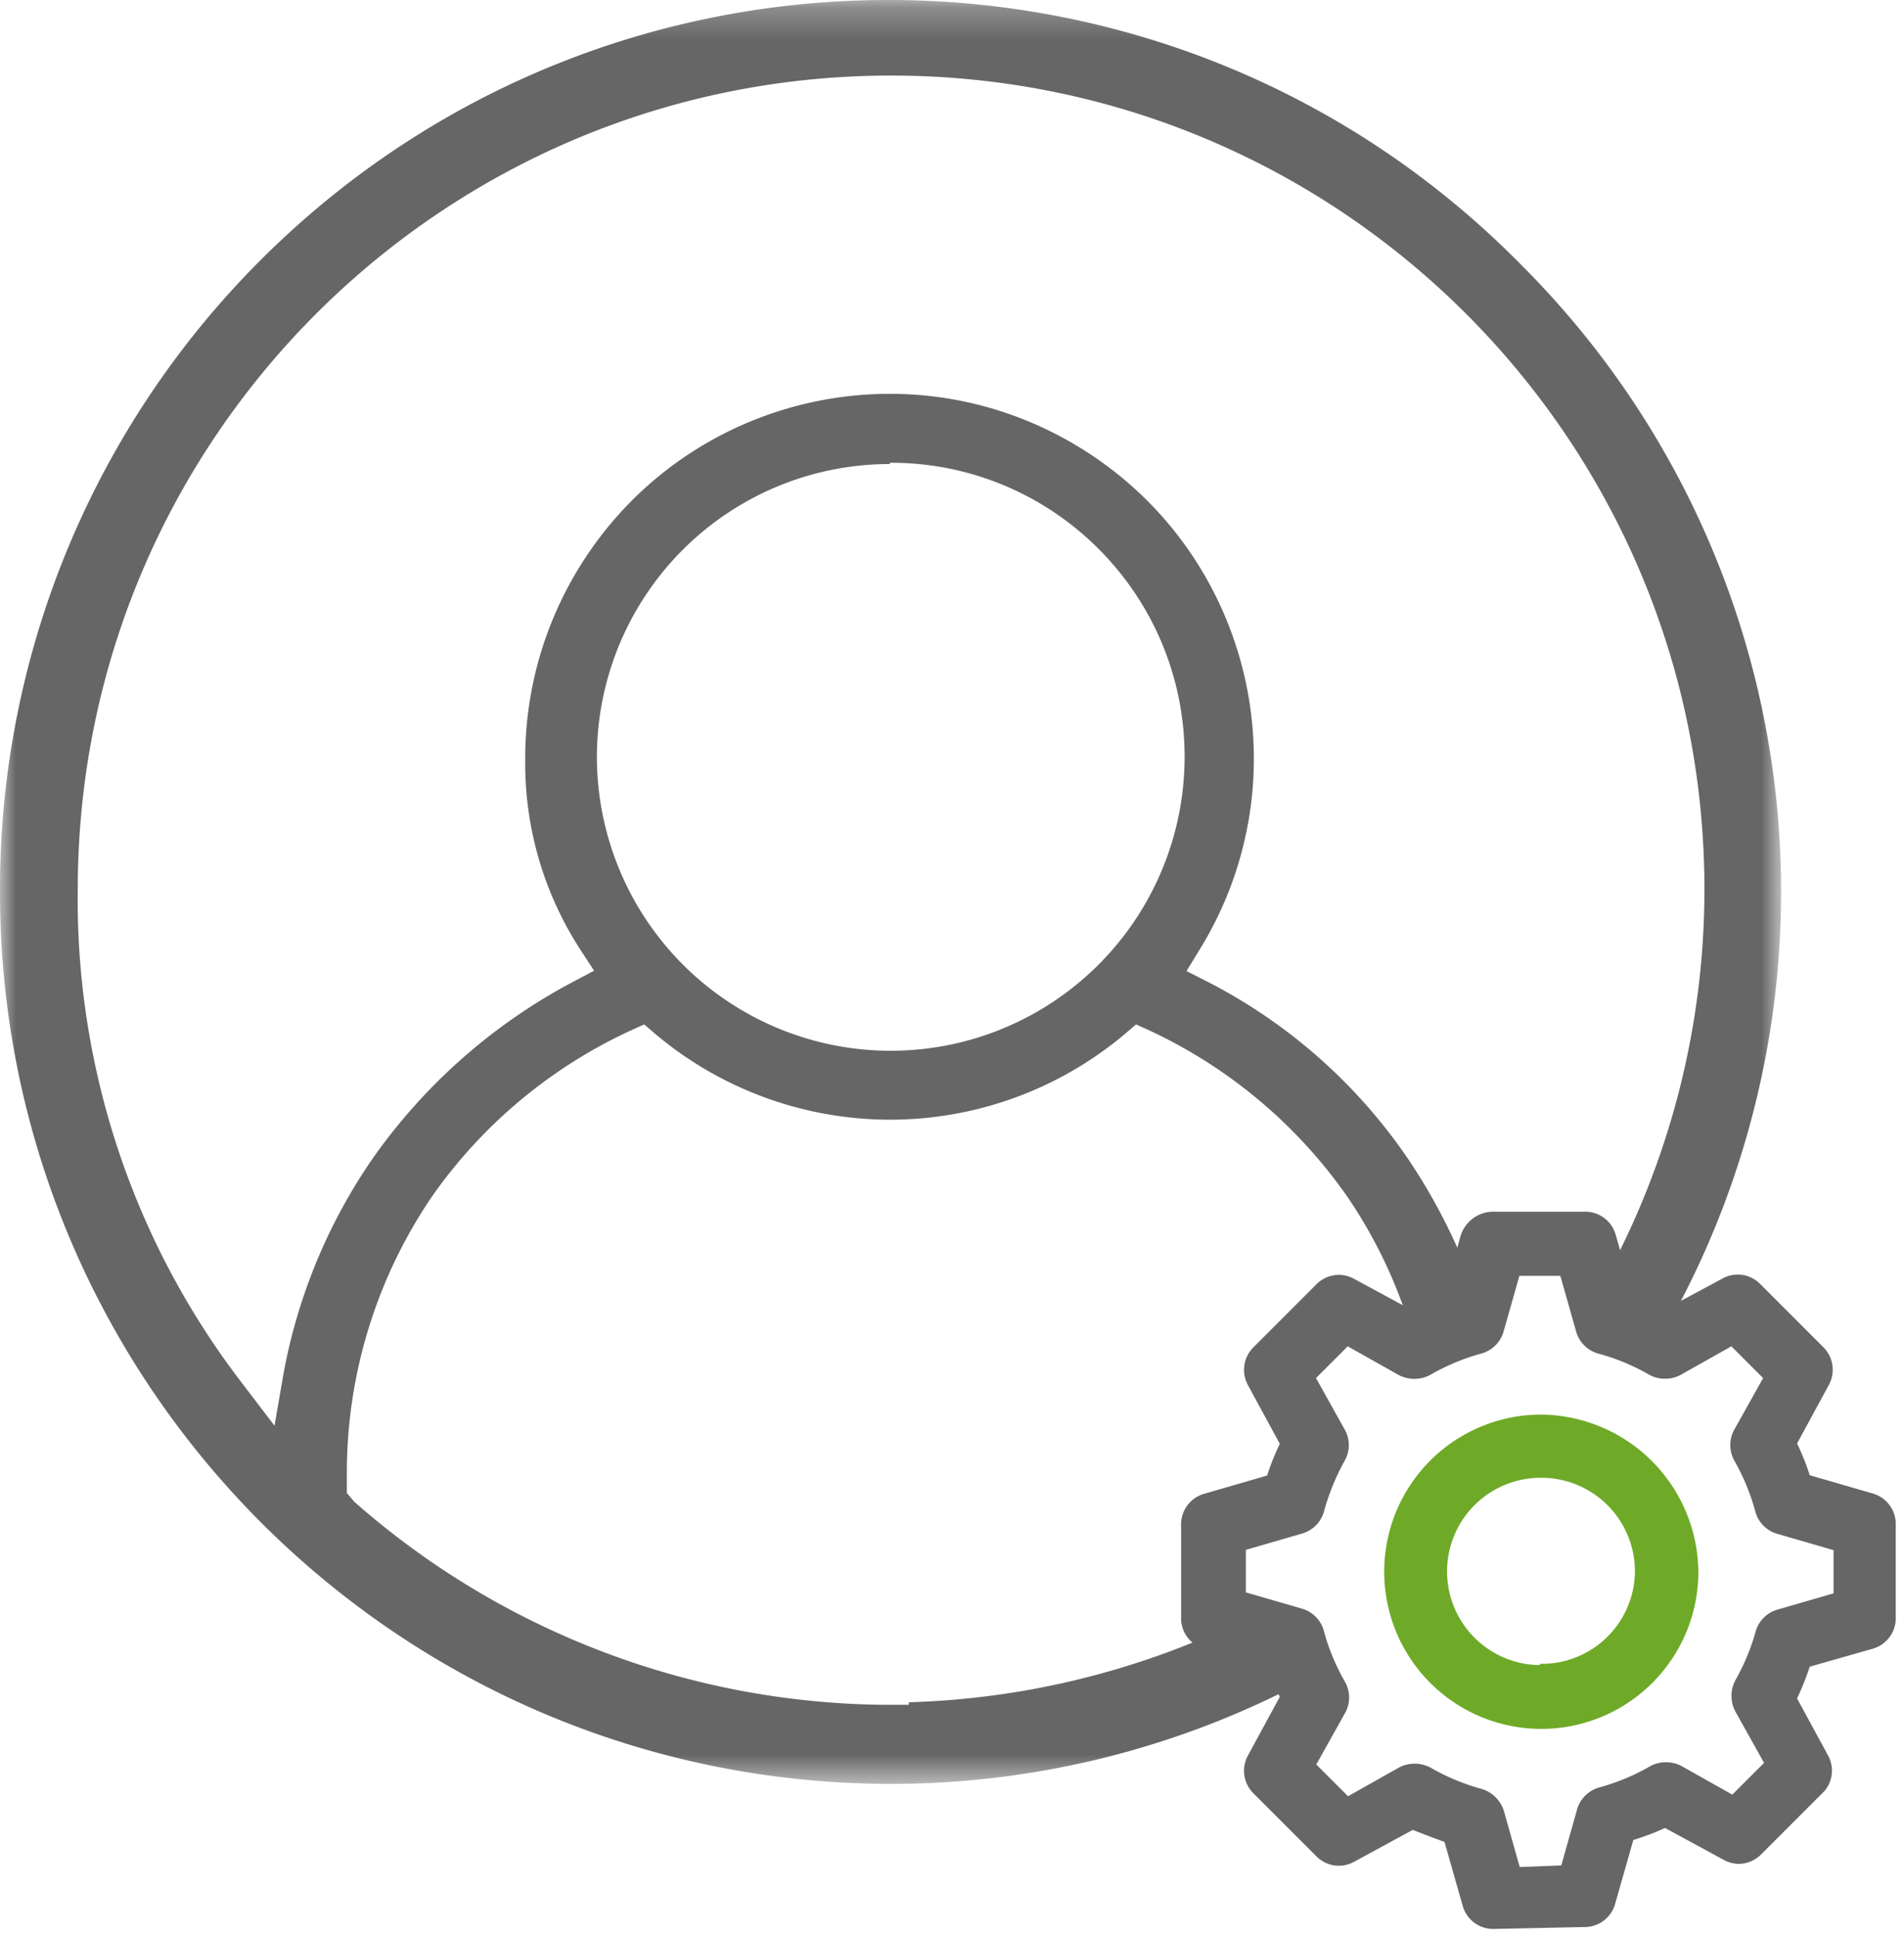 <svg xmlns="http://www.w3.org/2000/svg" xmlns:xlink="http://www.w3.org/1999/xlink" width="60" height="61" viewBox="0 0 60 61">
    <defs>
        <path id="a" d="M0 .245H56.13v56.184H0z"/>
    </defs>
    <g fill="none" fill-rule="evenodd">
        <path fill="#666" d="M49.2 58.754l.5-1.77c.099-.338.369-.601.71-.69a6.83 6.83 0 0 0 1.6-.67c.15-.081.32-.122.49-.12.172-.002.34.039.49.12l1.6.9 1-1-.9-1.61a1.05 1.05 0 0 1 0-1c.27-.476.482-.983.63-1.51a1 1 0 0 1 .7-.71l1.76-.51v-1.36l-1.76-.51a1 1 0 0 1-.7-.69 7.005 7.005 0 0 0-.66-1.61.998.998 0 0 1 0-1l.9-1.61-1-1-1.6.9a1 1 0 0 1-.49.12 1.002 1.002 0 0 1-.49-.12 6.71 6.71 0 0 0-1.61-.67 1.001 1.001 0 0 1-.7-.69l-.5-1.76h-1.29l-.5 1.76a1.004 1.004 0 0 1-.71.69 6.83 6.83 0 0 0-1.6.67 1.06 1.06 0 0 1-1 0l-1.6-.9-1 1 .9 1.61a.998.998 0 0 1 0 1 7.166 7.166 0 0 0-.65 1.6 1.002 1.002 0 0 1-.7.69l-1.76.51v1.34l1.76.51c.344.096.61.366.7.71.15.557.373 1.09.66 1.59.179.31.179.69 0 1l-.9 1.61 1 1 1.6-.9a1.06 1.06 0 0 1 1 0 6.83 6.83 0 0 0 1.61.67c.334.1.596.358.7.69l.5 1.77 1.31-.05zm-2.11 2a.998.998 0 0 1-1-.74l-.57-2c-.36-.13-.67-.25-1-.38l-1.84 1a1.005 1.005 0 0 1-.48.13 1.007 1.007 0 0 1-.72-.3l-2-2a1 1 0 0 1-.15-1.18l1-1.84a7.716 7.716 0 0 1-.4-.94l-2-.58a.998.998 0 0 1-.71-1v-2.87a.998.998 0 0 1 .71-1l2-.58c.11-.342.245-.676.4-1l-1-1.84a1.002 1.002 0 0 1 .15-1.18l2-2c.19-.193.45-.302.72-.3a.994.994 0 0 1 .48.13l1.85 1c.307-.15.62-.284.94-.4l.57-2a1.08 1.08 0 0 1 1-.72h2.87c.457-.02.869.274 1 .71l.57 2c.319.114.629.248.93.4l1.86-1a.989.989 0 0 1 1.2.17l2 2a1 1 0 0 1 .16 1.18l-1 1.84c.157.324.29.658.4 1l2 .58a1 1 0 0 1 .71 1v2.88a1 1 0 0 1-.71 1l-2 .57a8.648 8.648 0 0 1-.4 1l1 1.84a1 1 0 0 1-.13 1.07l-2 2a.996.996 0 0 1-.72.3 1.012 1.012 0 0 1-.47-.13l-1.84-1c-.28.13-.59.25-1 .38l-.57 2a.999.999 0 0 1-1 .74l-2.81.06z"/>
        <g transform="translate(0 -.245)">
            <mask id="b" fill="#fff">
                <use xlink:href="#a"/>
            </mask>
            <path fill="#666" d="M28.04 14.82c5.115-.018 9.274 4.115 9.29 9.23a9.26 9.26 0 0 1-18.52.06 9.23 9.23 0 0 1 9.21-9.25h.03l-.01-.04zm13 37.83l-1.37-1-.58-.34a25.776 25.776 0 0 1-10.45 2.55v.08h-.76a25.618 25.618 0 0 1-16.71-6.39l-.24-.28v-.62a15.46 15.46 0 0 1 2.69-8.73 15.635 15.635 0 0 1 6.26-5.22l.42-.19.35.3a11.488 11.488 0 0 0 14.8 0l.35-.3.42.19a15.675 15.675 0 0 1 6.24 5.24 15.238 15.238 0 0 1 2.08 4.46l1.76-.49.33-.51a18.204 18.204 0 0 0-2.29-4.7 17.049 17.049 0 0 0-6.26-5.52l-.69-.35.41-.67c3.33-5.397 1.655-12.47-3.741-15.799-5.396-3.329-12.47-1.654-15.798 3.742a11.474 11.474 0 0 0-1.71 6.056 10.774 10.774 0 0 0 1.74 6l.43.66-.7.37a17.998 17.998 0 0 0-6.26 5.52 17.454 17.454 0 0 0-2.83 6.82l-.28 1.62-1-1.309a25 25 0 0 1-5.2-15.66C2.493 14.023 14.003 2.583 28.158 2.625c14.154.043 25.595 11.552 25.553 25.707a25.628 25.628 0 0 1-3.07 12.086l.23 1 1.16.84h.369A27.889 27.889 0 0 0 48 8.65C37.18-2.397 19.45-2.578 8.406 8.245A27.998 27.998 0 0 0 0 28.15c-.1 15.504 12.376 28.16 27.88 28.28h.19a27.8 27.8 0 0 0 13-3.22l-.03-.56z" mask="url(#b)"/>
        </g>
        <path fill="#6EAA27" d="M48.52 52.444a2.95 2.95 0 1 1 .101-5.899 2.948 2.948 0 0 1 2.9 2.96 2.938 2.938 0 0 1-2.98 2.9h-.02v.04zm0-7.89a4.95 4.95 0 1 0 5 4.95 5 5 0 0 0-5-4.95z"/>
    </g>
</svg>
